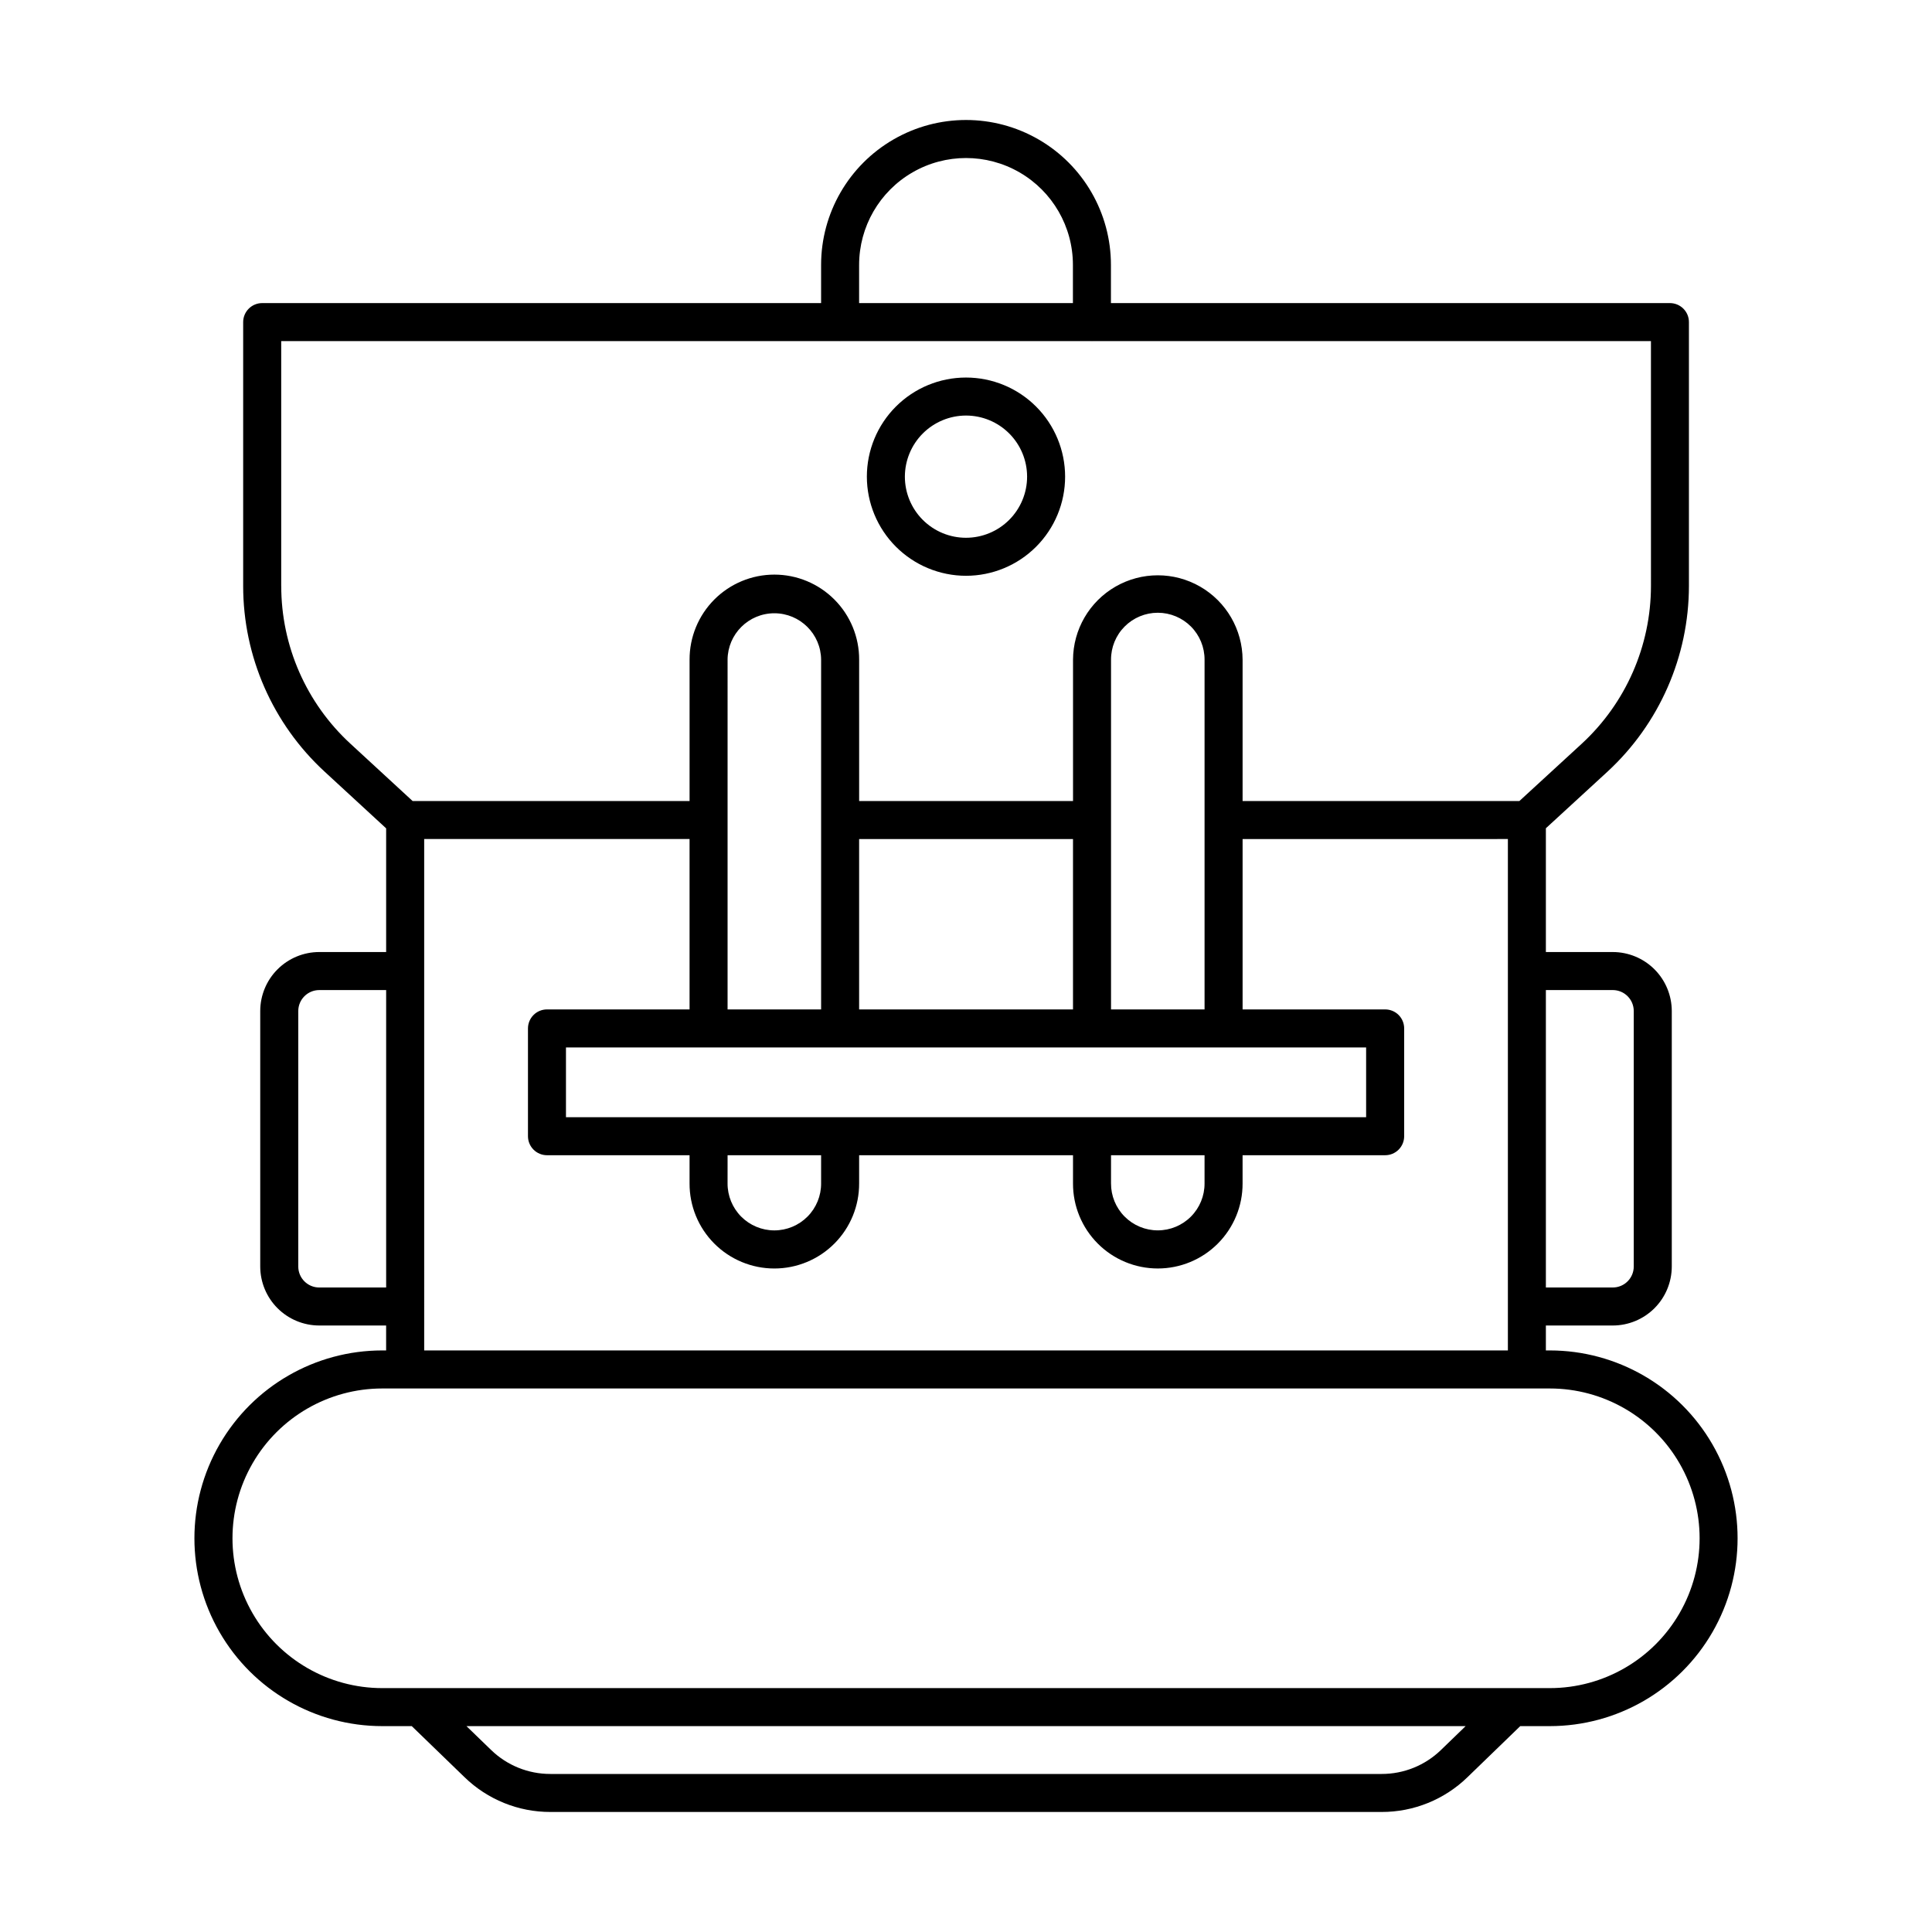 <?xml version="1.0" encoding="UTF-8"?>
<!-- Uploaded to: ICON Repo, www.iconrepo.com, Generator: ICON Repo Mixer Tools -->
<svg fill="#000000" width="800px" height="800px" version="1.1" viewBox="144 144 512 512" xmlns="http://www.w3.org/2000/svg">
 <g>
  <path d="m554.7 501.88h-1.027v-6.606h17.73c4.144-0.004 8.117-1.652 11.051-4.582 2.93-2.93 4.578-6.906 4.586-11.051v-67.707c-0.008-4.144-1.656-8.121-4.586-11.051-2.934-2.93-6.906-4.578-11.051-4.582h-17.73v-32.801l16.34-15.012-0.004 0.004c13.734-12.676 21.555-30.512 21.574-49.199v-69.93c0.004-1.336-0.527-2.617-1.473-3.562-0.945-0.945-2.227-1.477-3.562-1.477h-148.14v-10.121c0-13.719-7.316-26.398-19.199-33.258s-26.523-6.859-38.406 0-19.203 19.539-19.203 33.258v10.121h-148.12c-1.336 0-2.617 0.531-3.562 1.477-0.945 0.945-1.477 2.227-1.477 3.562v69.93c0 18.691 7.824 36.531 21.574 49.195l16.316 15.035v32.777h-17.734c-4.144 0.004-8.117 1.652-11.047 4.582-2.934 2.93-4.582 6.906-4.586 11.051v67.707c0.004 4.144 1.652 8.121 4.586 11.051 2.93 2.93 6.902 4.578 11.047 4.582h17.73v6.609l-1.027-0.004c-17.781 0-34.215 9.488-43.109 24.891-8.891 15.402-8.891 34.379 0 49.781 8.895 15.402 25.328 24.891 43.109 24.891h7.82l14 13.547c6.094 5.914 14.254 9.219 22.746 9.203h220.27c8.492 0.016 16.656-3.289 22.746-9.203l14-13.547h7.82c17.785 0 34.219-9.488 43.109-24.891 8.891-15.402 8.891-34.379 0-49.781-8.891-15.402-25.324-24.891-43.109-24.891zm16.703-95.504c3.066 0.004 5.555 2.488 5.559 5.559v67.707c-0.004 3.07-2.492 5.555-5.559 5.555h-17.73v-78.82zm-199.73-192.17c0-10.121 5.402-19.473 14.168-24.531 8.762-5.062 19.562-5.062 28.328 0 8.766 5.059 14.164 14.41 14.164 24.531v10.121h-56.66zm-153.15 85.09v-64.891h148.08l0.035 0.008 0.035-0.008h66.664l0.035 0.008 0.035-0.008h148.11l0.004 64.891c-0.02 15.871-6.66 31.016-18.324 41.781l-16.543 15.199h-73.355v-37.434c-0.031-8.008-4.32-15.391-11.258-19.387-6.941-3.992-15.48-3.992-22.418 0-6.941 3.996-11.23 11.379-11.262 19.387v37.434h-56.68v-37.434c0.027-5.977-2.328-11.715-6.547-15.949-4.215-4.234-9.945-6.617-15.922-6.617-5.977 0-11.707 2.383-15.922 6.617s-6.574 9.973-6.547 15.949v37.434h-73.402l-16.496-15.203c-11.68-10.754-18.32-25.906-18.316-41.777zm219.91 150.85h24.785v7.457c0.02 3.297-1.281 6.469-3.606 8.805-2.328 2.34-5.488 3.652-8.789 3.652-3.297 0-6.461-1.312-8.785-3.652-2.328-2.336-3.625-5.508-3.606-8.805zm29.824-10.078h-174.27v-18.488h212.05v18.488zm-131.44 10.078h24.785v7.457c0.02 3.297-1.277 6.469-3.606 8.809-2.328 2.34-5.488 3.656-8.789 3.656s-6.461-1.316-8.789-3.656c-2.324-2.34-3.621-5.512-3.606-8.809zm0-131.3h-0.004c0.039-6.816 5.578-12.324 12.395-12.324 6.816 0 12.355 5.508 12.395 12.324v92.664h-24.789zm63.176 47.512 28.363-0.004v45.152l-56.68 0.004v-45.152zm38.441 45.152v-92.664c-0.02-3.301 1.277-6.469 3.606-8.809 2.324-2.336 5.488-3.652 8.785-3.652 3.301 0 6.461 1.316 8.789 3.652 2.324 2.34 3.625 5.508 3.606 8.809v92.664zm-209.83 73.691c-3.066 0-5.555-2.484-5.559-5.555v-67.707c0.004-3.07 2.492-5.555 5.559-5.559h17.73v78.82zm27.809-118.85h70.328v45.152h-37.785v0.004c-1.336 0-2.621 0.527-3.562 1.473-0.945 0.945-1.477 2.227-1.477 3.562v28.566c0 1.336 0.531 2.617 1.477 3.562 0.941 0.945 2.227 1.477 3.562 1.477h37.785v7.457c-0.027 5.977 2.328 11.715 6.547 15.949 4.215 4.234 9.945 6.613 15.922 6.613 5.977 0 11.707-2.379 15.922-6.613 4.219-4.234 6.574-9.973 6.547-15.949v-7.457h56.68v7.457c-0.023 5.973 2.332 11.711 6.551 15.945 4.215 4.234 9.945 6.613 15.918 6.613 5.977 0 11.703-2.379 15.922-6.613 4.215-4.234 6.574-9.973 6.547-15.945v-7.457h37.789c1.336 0 2.617-0.531 3.562-1.477 0.945-0.945 1.473-2.227 1.473-3.562v-28.566c0-1.336-0.527-2.617-1.473-3.562-0.945-0.945-2.227-1.473-3.562-1.473h-37.785v-45.152l70.305-0.004v135.53h-287.19zm269.47 241.4c-4.215 4.094-9.863 6.379-15.738 6.367h-220.27c-5.875 0.012-11.523-2.273-15.738-6.367l-6.516-6.305h264.78zm28.828-16.383h-309.4c-14.184 0-27.289-7.566-34.383-19.852-7.09-12.285-7.09-27.418 0-39.703 7.094-12.285 20.199-19.852 34.383-19.852h309.4c14.184 0 27.293 7.566 34.383 19.852 7.094 12.285 7.094 27.418 0 39.703-7.09 12.285-20.199 19.852-34.383 19.852z"/>
  <path d="m400 296.59c6.965 0 13.648-2.769 18.574-7.695 4.926-4.926 7.691-11.609 7.691-18.574 0-6.969-2.769-13.652-7.695-18.578-4.926-4.926-11.609-7.691-18.574-7.691-6.969 0-13.648 2.766-18.578 7.695-4.926 4.926-7.691 11.605-7.691 18.574 0.008 6.965 2.777 13.641 7.703 18.566 4.926 4.926 11.605 7.695 18.57 7.703zm0-42.465c4.293 0 8.41 1.707 11.449 4.746 3.035 3.035 4.742 7.156 4.742 11.449 0 4.297-1.707 8.414-4.746 11.453-3.035 3.035-7.156 4.742-11.449 4.742-4.297 0-8.414-1.707-11.453-4.746-3.035-3.035-4.742-7.156-4.742-11.449 0.008-4.293 1.715-8.41 4.75-11.445 3.039-3.035 7.152-4.746 11.449-4.75z"/>
 </g>
</svg>